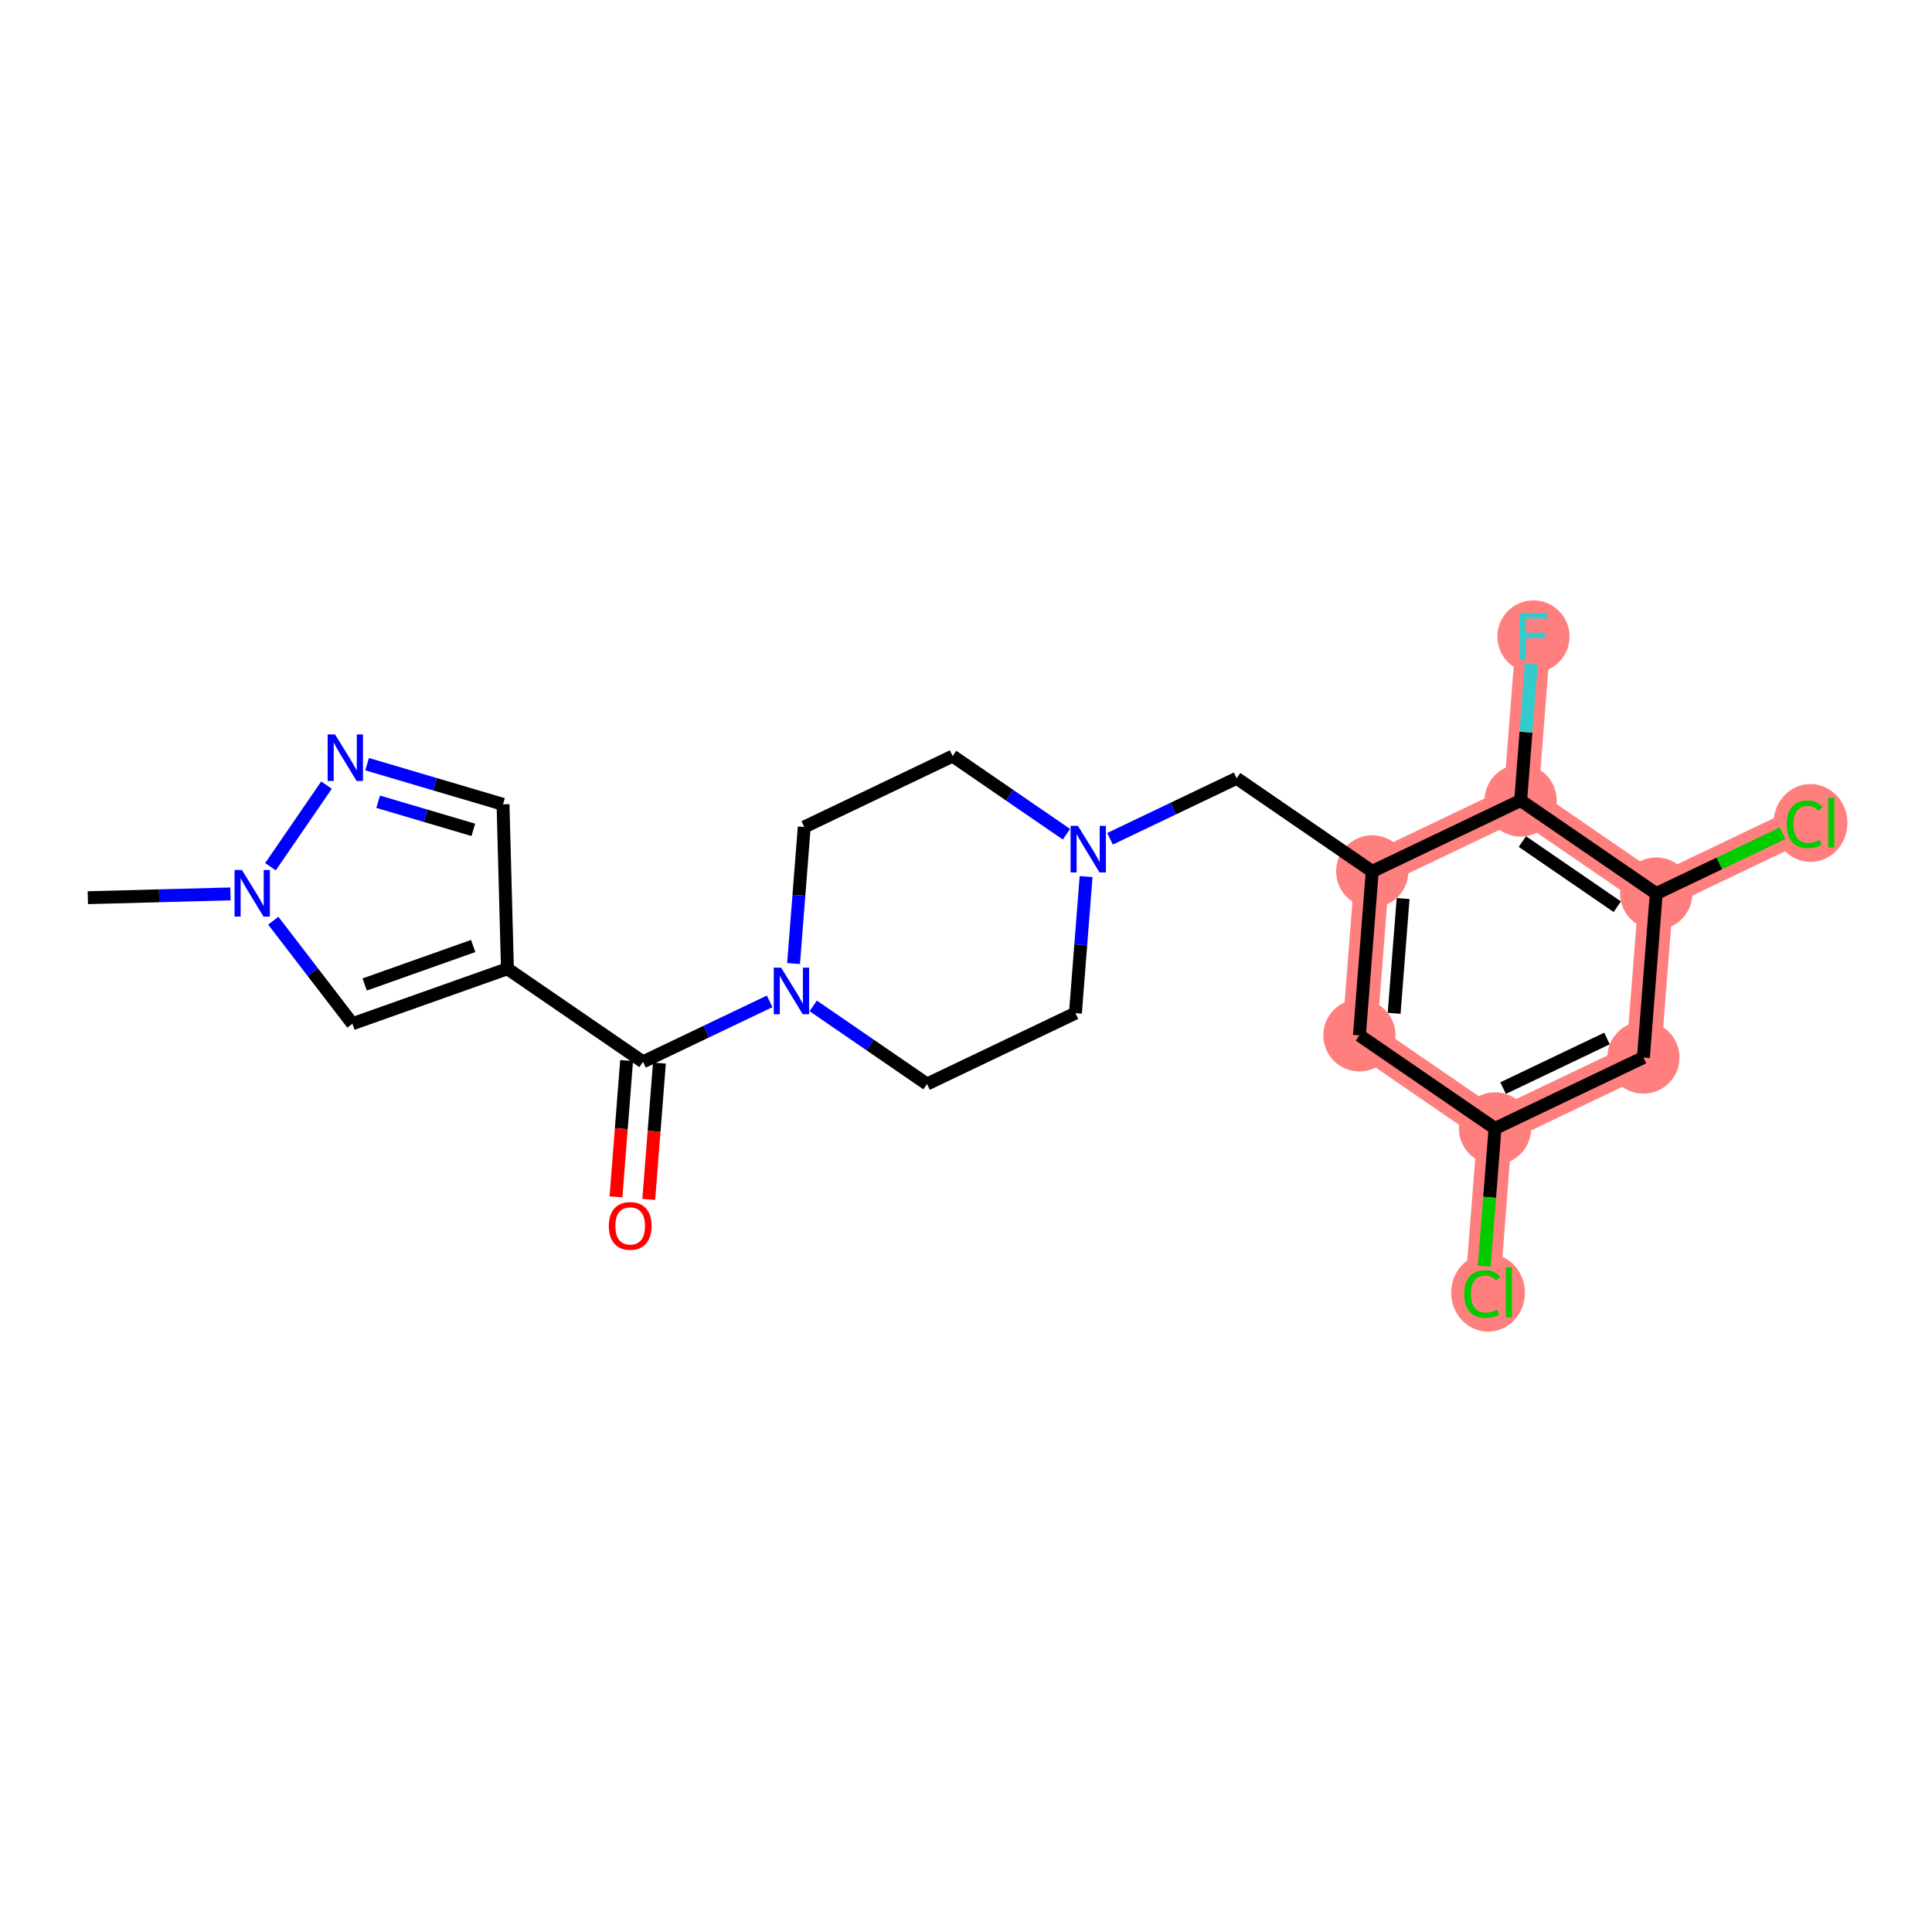 <?xml version='1.0' encoding='iso-8859-1'?>
<svg version='1.1' baseProfile='full'
              xmlns='http://www.w3.org/2000/svg'
                      xmlns:rdkit='http://www.rdkit.org/xml'
                      xmlns:xlink='http://www.w3.org/1999/xlink'
                  xml:space='preserve'
width='300px' height='300px' viewBox='0 0 300 300'>
<!-- END OF HEADER -->
<rect style='opacity:1.0;fill:#FFFFFF;stroke:none' width='300' height='300' x='0' y='0'> </rect>
<rect style='opacity:1.0;fill:#FFFFFF;stroke:none' width='300' height='300' x='0' y='0'> </rect>
<path d='M 213.081,135.307 L 211.091,160.767' style='fill:none;fill-rule:evenodd;stroke:#FF7F7F;stroke-width:5.4px;stroke-linecap:butt;stroke-linejoin:miter;stroke-opacity:1' />
<path d='M 213.081,135.307 L 236.125,124.3' style='fill:none;fill-rule:evenodd;stroke:#FF7F7F;stroke-width:5.4px;stroke-linecap:butt;stroke-linejoin:miter;stroke-opacity:1' />
<path d='M 211.091,160.767 L 232.145,175.221' style='fill:none;fill-rule:evenodd;stroke:#FF7F7F;stroke-width:5.4px;stroke-linecap:butt;stroke-linejoin:miter;stroke-opacity:1' />
<path d='M 232.145,175.221 L 230.156,200.682' style='fill:none;fill-rule:evenodd;stroke:#FF7F7F;stroke-width:5.4px;stroke-linecap:butt;stroke-linejoin:miter;stroke-opacity:1' />
<path d='M 232.145,175.221 L 255.19,164.214' style='fill:none;fill-rule:evenodd;stroke:#FF7F7F;stroke-width:5.4px;stroke-linecap:butt;stroke-linejoin:miter;stroke-opacity:1' />
<path d='M 255.19,164.214 L 257.18,138.753' style='fill:none;fill-rule:evenodd;stroke:#FF7F7F;stroke-width:5.4px;stroke-linecap:butt;stroke-linejoin:miter;stroke-opacity:1' />
<path d='M 257.18,138.753 L 280.225,127.746' style='fill:none;fill-rule:evenodd;stroke:#FF7F7F;stroke-width:5.4px;stroke-linecap:butt;stroke-linejoin:miter;stroke-opacity:1' />
<path d='M 257.18,138.753 L 236.125,124.3' style='fill:none;fill-rule:evenodd;stroke:#FF7F7F;stroke-width:5.4px;stroke-linecap:butt;stroke-linejoin:miter;stroke-opacity:1' />
<path d='M 236.125,124.3 L 238.115,98.839' style='fill:none;fill-rule:evenodd;stroke:#FF7F7F;stroke-width:5.4px;stroke-linecap:butt;stroke-linejoin:miter;stroke-opacity:1' />
<ellipse cx='213.081' cy='135.307' rx='5.108' ry='5.108'  style='fill:#FF7F7F;fill-rule:evenodd;stroke:#FF7F7F;stroke-width:1.0px;stroke-linecap:butt;stroke-linejoin:miter;stroke-opacity:1' />
<ellipse cx='211.091' cy='160.767' rx='5.108' ry='5.108'  style='fill:#FF7F7F;fill-rule:evenodd;stroke:#FF7F7F;stroke-width:1.0px;stroke-linecap:butt;stroke-linejoin:miter;stroke-opacity:1' />
<ellipse cx='232.145' cy='175.221' rx='5.108' ry='5.108'  style='fill:#FF7F7F;fill-rule:evenodd;stroke:#FF7F7F;stroke-width:1.0px;stroke-linecap:butt;stroke-linejoin:miter;stroke-opacity:1' />
<ellipse cx='231.065' cy='200.728' rx='5.23' ry='5.548'  style='fill:#FF7F7F;fill-rule:evenodd;stroke:#FF7F7F;stroke-width:1.0px;stroke-linecap:butt;stroke-linejoin:miter;stroke-opacity:1' />
<ellipse cx='255.19' cy='164.214' rx='5.108' ry='5.108'  style='fill:#FF7F7F;fill-rule:evenodd;stroke:#FF7F7F;stroke-width:1.0px;stroke-linecap:butt;stroke-linejoin:miter;stroke-opacity:1' />
<ellipse cx='257.18' cy='138.753' rx='5.108' ry='5.108'  style='fill:#FF7F7F;fill-rule:evenodd;stroke:#FF7F7F;stroke-width:1.0px;stroke-linecap:butt;stroke-linejoin:miter;stroke-opacity:1' />
<ellipse cx='281.134' cy='127.792' rx='5.23' ry='5.548'  style='fill:#FF7F7F;fill-rule:evenodd;stroke:#FF7F7F;stroke-width:1.0px;stroke-linecap:butt;stroke-linejoin:miter;stroke-opacity:1' />
<ellipse cx='236.125' cy='124.3' rx='5.108' ry='5.108'  style='fill:#FF7F7F;fill-rule:evenodd;stroke:#FF7F7F;stroke-width:1.0px;stroke-linecap:butt;stroke-linejoin:miter;stroke-opacity:1' />
<ellipse cx='238.115' cy='98.839' rx='5.108' ry='5.114'  style='fill:#FF7F7F;fill-rule:evenodd;stroke:#FF7F7F;stroke-width:1.0px;stroke-linecap:butt;stroke-linejoin:miter;stroke-opacity:1' />
<path class='bond-0 atom-0 atom-1' d='M 13.636,139.395 L 24.71,139.099' style='fill:none;fill-rule:evenodd;stroke:#000000;stroke-width:2.0px;stroke-linecap:butt;stroke-linejoin:miter;stroke-opacity:1' />
<path class='bond-0 atom-0 atom-1' d='M 24.71,139.099 L 35.784,138.803' style='fill:none;fill-rule:evenodd;stroke:#0000FF;stroke-width:2.0px;stroke-linecap:butt;stroke-linejoin:miter;stroke-opacity:1' />
<path class='bond-1 atom-1 atom-2' d='M 42.434,142.967 L 48.579,150.966' style='fill:none;fill-rule:evenodd;stroke:#0000FF;stroke-width:2.0px;stroke-linecap:butt;stroke-linejoin:miter;stroke-opacity:1' />
<path class='bond-1 atom-1 atom-2' d='M 48.579,150.966 L 54.724,158.965' style='fill:none;fill-rule:evenodd;stroke:#000000;stroke-width:2.0px;stroke-linecap:butt;stroke-linejoin:miter;stroke-opacity:1' />
<path class='bond-23 atom-23 atom-1' d='M 50.699,121.913 L 41.998,134.587' style='fill:none;fill-rule:evenodd;stroke:#0000FF;stroke-width:2.0px;stroke-linecap:butt;stroke-linejoin:miter;stroke-opacity:1' />
<path class='bond-2 atom-2 atom-3' d='M 54.724,158.965 L 78.793,150.427' style='fill:none;fill-rule:evenodd;stroke:#000000;stroke-width:2.0px;stroke-linecap:butt;stroke-linejoin:miter;stroke-opacity:1' />
<path class='bond-2 atom-2 atom-3' d='M 56.626,152.871 L 73.475,146.894' style='fill:none;fill-rule:evenodd;stroke:#000000;stroke-width:2.0px;stroke-linecap:butt;stroke-linejoin:miter;stroke-opacity:1' />
<path class='bond-3 atom-3 atom-4' d='M 78.793,150.427 L 99.847,164.881' style='fill:none;fill-rule:evenodd;stroke:#000000;stroke-width:2.0px;stroke-linecap:butt;stroke-linejoin:miter;stroke-opacity:1' />
<path class='bond-21 atom-3 atom-22' d='M 78.793,150.427 L 78.11,124.898' style='fill:none;fill-rule:evenodd;stroke:#000000;stroke-width:2.0px;stroke-linecap:butt;stroke-linejoin:miter;stroke-opacity:1' />
<path class='bond-4 atom-4 atom-5' d='M 97.301,164.682 L 96.474,175.265' style='fill:none;fill-rule:evenodd;stroke:#000000;stroke-width:2.0px;stroke-linecap:butt;stroke-linejoin:miter;stroke-opacity:1' />
<path class='bond-4 atom-4 atom-5' d='M 96.474,175.265 L 95.647,185.847' style='fill:none;fill-rule:evenodd;stroke:#FF0000;stroke-width:2.0px;stroke-linecap:butt;stroke-linejoin:miter;stroke-opacity:1' />
<path class='bond-4 atom-4 atom-5' d='M 102.393,165.08 L 101.566,175.663' style='fill:none;fill-rule:evenodd;stroke:#000000;stroke-width:2.0px;stroke-linecap:butt;stroke-linejoin:miter;stroke-opacity:1' />
<path class='bond-4 atom-4 atom-5' d='M 101.566,175.663 L 100.739,186.245' style='fill:none;fill-rule:evenodd;stroke:#FF0000;stroke-width:2.0px;stroke-linecap:butt;stroke-linejoin:miter;stroke-opacity:1' />
<path class='bond-5 atom-4 atom-6' d='M 99.847,164.881 L 109.679,160.185' style='fill:none;fill-rule:evenodd;stroke:#000000;stroke-width:2.0px;stroke-linecap:butt;stroke-linejoin:miter;stroke-opacity:1' />
<path class='bond-5 atom-4 atom-6' d='M 109.679,160.185 L 119.511,155.489' style='fill:none;fill-rule:evenodd;stroke:#0000FF;stroke-width:2.0px;stroke-linecap:butt;stroke-linejoin:miter;stroke-opacity:1' />
<path class='bond-6 atom-6 atom-7' d='M 126.273,156.195 L 135.11,162.262' style='fill:none;fill-rule:evenodd;stroke:#0000FF;stroke-width:2.0px;stroke-linecap:butt;stroke-linejoin:miter;stroke-opacity:1' />
<path class='bond-6 atom-6 atom-7' d='M 135.11,162.262 L 143.947,168.328' style='fill:none;fill-rule:evenodd;stroke:#000000;stroke-width:2.0px;stroke-linecap:butt;stroke-linejoin:miter;stroke-opacity:1' />
<path class='bond-24 atom-21 atom-6' d='M 124.882,128.413 L 124.053,139.016' style='fill:none;fill-rule:evenodd;stroke:#000000;stroke-width:2.0px;stroke-linecap:butt;stroke-linejoin:miter;stroke-opacity:1' />
<path class='bond-24 atom-21 atom-6' d='M 124.053,139.016 L 123.224,149.619' style='fill:none;fill-rule:evenodd;stroke:#0000FF;stroke-width:2.0px;stroke-linecap:butt;stroke-linejoin:miter;stroke-opacity:1' />
<path class='bond-7 atom-7 atom-8' d='M 143.947,168.328 L 166.991,157.321' style='fill:none;fill-rule:evenodd;stroke:#000000;stroke-width:2.0px;stroke-linecap:butt;stroke-linejoin:miter;stroke-opacity:1' />
<path class='bond-8 atom-8 atom-9' d='M 166.991,157.321 L 167.82,146.718' style='fill:none;fill-rule:evenodd;stroke:#000000;stroke-width:2.0px;stroke-linecap:butt;stroke-linejoin:miter;stroke-opacity:1' />
<path class='bond-8 atom-8 atom-9' d='M 167.82,146.718 L 168.649,136.115' style='fill:none;fill-rule:evenodd;stroke:#0000FF;stroke-width:2.0px;stroke-linecap:butt;stroke-linejoin:miter;stroke-opacity:1' />
<path class='bond-9 atom-9 atom-10' d='M 172.363,130.245 L 182.194,125.549' style='fill:none;fill-rule:evenodd;stroke:#0000FF;stroke-width:2.0px;stroke-linecap:butt;stroke-linejoin:miter;stroke-opacity:1' />
<path class='bond-9 atom-9 atom-10' d='M 182.194,125.549 L 192.026,120.853' style='fill:none;fill-rule:evenodd;stroke:#000000;stroke-width:2.0px;stroke-linecap:butt;stroke-linejoin:miter;stroke-opacity:1' />
<path class='bond-19 atom-9 atom-20' d='M 165.6,129.539 L 156.763,123.472' style='fill:none;fill-rule:evenodd;stroke:#0000FF;stroke-width:2.0px;stroke-linecap:butt;stroke-linejoin:miter;stroke-opacity:1' />
<path class='bond-19 atom-9 atom-20' d='M 156.763,123.472 L 147.927,117.406' style='fill:none;fill-rule:evenodd;stroke:#000000;stroke-width:2.0px;stroke-linecap:butt;stroke-linejoin:miter;stroke-opacity:1' />
<path class='bond-10 atom-10 atom-11' d='M 192.026,120.853 L 213.081,135.307' style='fill:none;fill-rule:evenodd;stroke:#000000;stroke-width:2.0px;stroke-linecap:butt;stroke-linejoin:miter;stroke-opacity:1' />
<path class='bond-11 atom-11 atom-12' d='M 213.081,135.307 L 211.091,160.767' style='fill:none;fill-rule:evenodd;stroke:#000000;stroke-width:2.0px;stroke-linecap:butt;stroke-linejoin:miter;stroke-opacity:1' />
<path class='bond-11 atom-11 atom-12' d='M 217.874,139.524 L 216.481,157.346' style='fill:none;fill-rule:evenodd;stroke:#000000;stroke-width:2.0px;stroke-linecap:butt;stroke-linejoin:miter;stroke-opacity:1' />
<path class='bond-25 atom-18 atom-11' d='M 236.125,124.3 L 213.081,135.307' style='fill:none;fill-rule:evenodd;stroke:#000000;stroke-width:2.0px;stroke-linecap:butt;stroke-linejoin:miter;stroke-opacity:1' />
<path class='bond-12 atom-12 atom-13' d='M 211.091,160.767 L 232.145,175.221' style='fill:none;fill-rule:evenodd;stroke:#000000;stroke-width:2.0px;stroke-linecap:butt;stroke-linejoin:miter;stroke-opacity:1' />
<path class='bond-13 atom-13 atom-14' d='M 232.145,175.221 L 231.31,185.914' style='fill:none;fill-rule:evenodd;stroke:#000000;stroke-width:2.0px;stroke-linecap:butt;stroke-linejoin:miter;stroke-opacity:1' />
<path class='bond-13 atom-13 atom-14' d='M 231.31,185.914 L 230.474,196.606' style='fill:none;fill-rule:evenodd;stroke:#00CC00;stroke-width:2.0px;stroke-linecap:butt;stroke-linejoin:miter;stroke-opacity:1' />
<path class='bond-14 atom-13 atom-15' d='M 232.145,175.221 L 255.19,164.214' style='fill:none;fill-rule:evenodd;stroke:#000000;stroke-width:2.0px;stroke-linecap:butt;stroke-linejoin:miter;stroke-opacity:1' />
<path class='bond-14 atom-13 atom-15' d='M 233.401,168.961 L 249.532,161.256' style='fill:none;fill-rule:evenodd;stroke:#000000;stroke-width:2.0px;stroke-linecap:butt;stroke-linejoin:miter;stroke-opacity:1' />
<path class='bond-15 atom-15 atom-16' d='M 255.19,164.214 L 257.18,138.753' style='fill:none;fill-rule:evenodd;stroke:#000000;stroke-width:2.0px;stroke-linecap:butt;stroke-linejoin:miter;stroke-opacity:1' />
<path class='bond-16 atom-16 atom-17' d='M 257.18,138.753 L 266.989,134.068' style='fill:none;fill-rule:evenodd;stroke:#000000;stroke-width:2.0px;stroke-linecap:butt;stroke-linejoin:miter;stroke-opacity:1' />
<path class='bond-16 atom-16 atom-17' d='M 266.989,134.068 L 276.797,129.383' style='fill:none;fill-rule:evenodd;stroke:#00CC00;stroke-width:2.0px;stroke-linecap:butt;stroke-linejoin:miter;stroke-opacity:1' />
<path class='bond-17 atom-16 atom-18' d='M 257.18,138.753 L 236.125,124.3' style='fill:none;fill-rule:evenodd;stroke:#000000;stroke-width:2.0px;stroke-linecap:butt;stroke-linejoin:miter;stroke-opacity:1' />
<path class='bond-17 atom-16 atom-18' d='M 251.131,140.796 L 236.393,130.679' style='fill:none;fill-rule:evenodd;stroke:#000000;stroke-width:2.0px;stroke-linecap:butt;stroke-linejoin:miter;stroke-opacity:1' />
<path class='bond-18 atom-18 atom-19' d='M 236.125,124.3 L 236.954,113.696' style='fill:none;fill-rule:evenodd;stroke:#000000;stroke-width:2.0px;stroke-linecap:butt;stroke-linejoin:miter;stroke-opacity:1' />
<path class='bond-18 atom-18 atom-19' d='M 236.954,113.696 L 237.783,103.093' style='fill:none;fill-rule:evenodd;stroke:#33CCCC;stroke-width:2.0px;stroke-linecap:butt;stroke-linejoin:miter;stroke-opacity:1' />
<path class='bond-20 atom-20 atom-21' d='M 147.927,117.406 L 124.882,128.413' style='fill:none;fill-rule:evenodd;stroke:#000000;stroke-width:2.0px;stroke-linecap:butt;stroke-linejoin:miter;stroke-opacity:1' />
<path class='bond-22 atom-22 atom-23' d='M 78.11,124.898 L 67.555,121.778' style='fill:none;fill-rule:evenodd;stroke:#000000;stroke-width:2.0px;stroke-linecap:butt;stroke-linejoin:miter;stroke-opacity:1' />
<path class='bond-22 atom-22 atom-23' d='M 67.555,121.778 L 57.001,118.658' style='fill:none;fill-rule:evenodd;stroke:#0000FF;stroke-width:2.0px;stroke-linecap:butt;stroke-linejoin:miter;stroke-opacity:1' />
<path class='bond-22 atom-22 atom-23' d='M 73.496,128.86 L 66.107,126.676' style='fill:none;fill-rule:evenodd;stroke:#000000;stroke-width:2.0px;stroke-linecap:butt;stroke-linejoin:miter;stroke-opacity:1' />
<path class='bond-22 atom-22 atom-23' d='M 66.107,126.676 L 58.719,124.492' style='fill:none;fill-rule:evenodd;stroke:#0000FF;stroke-width:2.0px;stroke-linecap:butt;stroke-linejoin:miter;stroke-opacity:1' />
<path  class='atom-1' d='M 37.567 135.097
L 39.937 138.927
Q 40.172 139.305, 40.55 139.99
Q 40.928 140.674, 40.948 140.715
L 40.948 135.097
L 41.908 135.097
L 41.908 142.329
L 40.918 142.329
L 38.374 138.141
Q 38.078 137.65, 37.761 137.089
Q 37.455 136.527, 37.363 136.353
L 37.363 142.329
L 36.423 142.329
L 36.423 135.097
L 37.567 135.097
' fill='#0000FF'/>
<path  class='atom-5' d='M 94.537 190.362
Q 94.537 188.626, 95.395 187.655
Q 96.254 186.685, 97.857 186.685
Q 99.461 186.685, 100.319 187.655
Q 101.177 188.626, 101.177 190.362
Q 101.177 192.119, 100.309 193.121
Q 99.441 194.111, 97.857 194.111
Q 96.264 194.111, 95.395 193.121
Q 94.537 192.13, 94.537 190.362
M 97.857 193.294
Q 98.961 193.294, 99.553 192.559
Q 100.156 191.813, 100.156 190.362
Q 100.156 188.942, 99.553 188.227
Q 98.961 187.502, 97.857 187.502
Q 96.754 187.502, 96.151 188.217
Q 95.559 188.932, 95.559 190.362
Q 95.559 191.823, 96.151 192.559
Q 96.754 193.294, 97.857 193.294
' fill='#FF0000'/>
<path  class='atom-6' d='M 121.293 150.258
L 123.663 154.089
Q 123.898 154.467, 124.276 155.151
Q 124.654 155.835, 124.674 155.876
L 124.674 150.258
L 125.635 150.258
L 125.635 157.49
L 124.644 157.49
L 122.1 153.302
Q 121.804 152.812, 121.487 152.25
Q 121.181 151.688, 121.089 151.514
L 121.089 157.49
L 120.149 157.49
L 120.149 150.258
L 121.293 150.258
' fill='#0000FF'/>
<path  class='atom-9' d='M 167.383 128.244
L 169.753 132.074
Q 169.987 132.452, 170.365 133.137
Q 170.743 133.821, 170.764 133.862
L 170.764 128.244
L 171.724 128.244
L 171.724 135.476
L 170.733 135.476
L 168.19 131.288
Q 167.893 130.798, 167.577 130.236
Q 167.27 129.674, 167.178 129.5
L 167.178 135.476
L 166.238 135.476
L 166.238 128.244
L 167.383 128.244
' fill='#0000FF'/>
<path  class='atom-14' d='M 227.367 200.932
Q 227.367 199.134, 228.204 198.194
Q 229.052 197.244, 230.656 197.244
Q 232.148 197.244, 232.944 198.297
L 232.27 198.848
Q 231.688 198.082, 230.656 198.082
Q 229.563 198.082, 228.981 198.818
Q 228.409 199.543, 228.409 200.932
Q 228.409 202.362, 229.001 203.098
Q 229.604 203.833, 230.768 203.833
Q 231.565 203.833, 232.495 203.353
L 232.781 204.119
Q 232.403 204.365, 231.831 204.508
Q 231.259 204.651, 230.625 204.651
Q 229.052 204.651, 228.204 203.69
Q 227.367 202.73, 227.367 200.932
' fill='#00CC00'/>
<path  class='atom-14' d='M 233.823 196.805
L 234.763 196.805
L 234.763 204.559
L 233.823 204.559
L 233.823 196.805
' fill='#00CC00'/>
<path  class='atom-17' d='M 277.436 127.996
Q 277.436 126.199, 278.274 125.259
Q 279.121 124.309, 280.725 124.309
Q 282.217 124.309, 283.014 125.361
L 282.339 125.913
Q 281.757 125.146, 280.725 125.146
Q 279.632 125.146, 279.05 125.882
Q 278.478 126.607, 278.478 127.996
Q 278.478 129.427, 279.07 130.162
Q 279.673 130.898, 280.838 130.898
Q 281.634 130.898, 282.564 130.417
L 282.85 131.184
Q 282.472 131.429, 281.9 131.572
Q 281.328 131.715, 280.695 131.715
Q 279.121 131.715, 278.274 130.755
Q 277.436 129.794, 277.436 127.996
' fill='#00CC00'/>
<path  class='atom-17' d='M 283.892 123.869
L 284.832 123.869
L 284.832 131.623
L 283.892 131.623
L 283.892 123.869
' fill='#00CC00'/>
<path  class='atom-19' d='M 235.965 95.222
L 240.266 95.222
L 240.266 96.05
L 236.935 96.05
L 236.935 98.246
L 239.898 98.246
L 239.898 99.084
L 236.935 99.084
L 236.935 102.455
L 235.965 102.455
L 235.965 95.222
' fill='#33CCCC'/>
<path  class='atom-23' d='M 52.021 114.042
L 54.391 117.873
Q 54.626 118.251, 55.004 118.935
Q 55.382 119.619, 55.402 119.66
L 55.402 114.042
L 56.362 114.042
L 56.362 121.274
L 55.371 121.274
L 52.828 117.086
Q 52.532 116.596, 52.215 116.034
Q 51.908 115.472, 51.816 115.298
L 51.816 121.274
L 50.877 121.274
L 50.877 114.042
L 52.021 114.042
' fill='#0000FF'/>
</svg>
